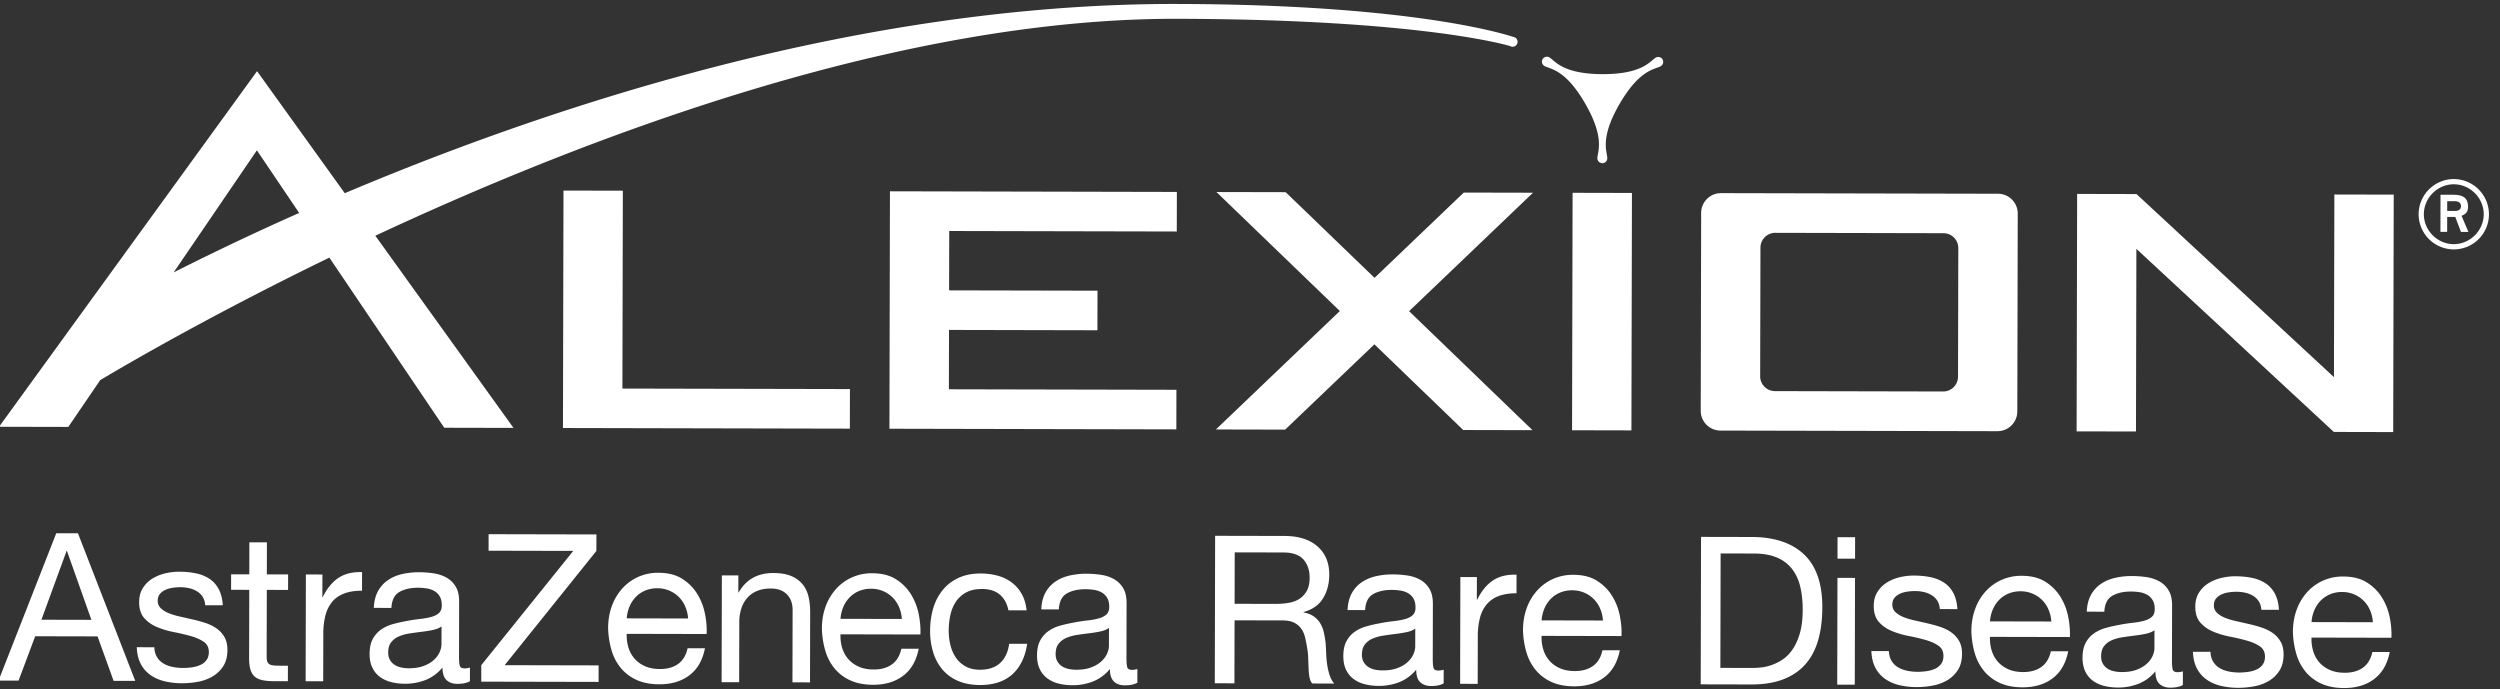 <svg width="185" height="51" xmlns="http://www.w3.org/2000/svg" xml:space="preserve" style="fill-rule:evenodd;clip-rule:evenodd;stroke-linejoin:round;stroke-miterlimit:2"><rect width="100%" height="100%" fill="#333333" stroke="none"/><path style="fill:#fff;fill-rule:nonzero" d="M142.826 17.19h5.389v21.559h-5.389zM77.251 35.155h-20.66V17.19h-5.389v21.559h26.049v-3.594ZM80.844 38.749V17.19h26.051v3.593H86.234v5.39h13.475v3.593H86.234v5.389h20.661v3.594H80.844ZM139.233 17.19h-6.288l-8.084 7.761-8.085-7.761h-6.288l11.229 10.779-11.229 10.78h6.288l8.085-7.761 8.084 7.761h6.288l-11.228-10.78 11.228-10.779ZM211.993 17.19v16.584L194.028 17.19h-5.39v21.559h5.39V22.165l17.965 16.584h5.39V17.19h-5.39ZM154.504 18.986c0-.992.805-1.796 1.796-1.796h25.151c.993 0 1.798.804 1.798 1.796v17.966c0 .992-.805 1.797-1.798 1.797H156.3a1.797 1.797 0 0 1-1.796-1.797V18.986Zm22.008 16.169c.744 0 1.347-.603 1.347-1.347V22.13c0-.744-.603-1.347-1.347-1.347h-15.271c-.744 0-1.347.603-1.347 1.347v11.678c0 .744.603 1.347 1.347 1.347h15.271Z" transform="rotate(.127) scale(.815)"/><path d="M137.577 3.102S129.36.123 106.895.123c-28.615 0-56.686 9.323-75.551 17.35L23.355 6.411 0 38.749h6.288l2.887-4.256c2.712-1.625 10.31-6.057 20.782-11.168l10.465 15.424h6.288L34.127 21.328C53.917 12.032 81.902 1.47 106.895 1.47c22.42 0 30.233 2.41 30.233 2.41a.448.448 0 1 0 .449-.778ZM15.822 24.699l7.533-11.102 3.853 5.678a248.153 248.153 0 0 0-11.386 5.424ZM145.52 14.496a.453.453 0 0 1-.45-.45c-.003-.583.729-1.764-1.106-4.94v-.002c-1.834-3.176-3.223-3.134-3.726-3.428a.451.451 0 0 1-.164-.614v.001h.001a.45.45 0 0 1 .614-.165c.506.288 1.164 1.512 4.831 1.512h.002c3.668 0 4.326-1.224 4.832-1.512a.451.451 0 0 1 .615.165h-.001l-.001.001a.45.45 0 0 1-.164.613c-.503.295-1.892.252-3.726 3.429l-.001.001c-1.833 3.177-1.102 4.358-1.106 4.941a.45.45 0 0 1-.45.449v-.001ZM222.84 22.151a3.199 3.199 0 0 1-3.193-3.194 3.208 3.208 0 0 1 3.193-3.194 3.207 3.207 0 0 1 3.194 3.194 3.19 3.19 0 0 1-3.194 3.194Zm0-5.912c-1.48 0-2.717 1.236-2.717 2.718 0 1.481 1.237 2.718 2.717 2.718 1.482 0 2.719-1.237 2.719-2.718 0-1.482-1.237-2.718-2.719-2.718Zm.653 4.322-.516-1.359h-.735v1.359h-.611V17.19h1.129c.774 0 1.372.177 1.372 1.087 0 .49-.191.639-.584.829l.625 1.455h-.68Zm-.57-2.787h-.681v.884h.735c.272 0 .516-.122.516-.434 0-.34-.285-.45-.57-.45ZM8.423 56.262l-2.231-6.244h-.038l-2.269 6.244h4.538Zm-1.238-7.857 5.232 13.39h-1.968l-1.463-4.032H3.323l-1.501 4.032H.003l5.213-13.39h1.969ZM14.386 59.629c.151.243.347.437.591.581.244.144.519.247.825.309.307.063.622.094.948.094.25 0 .511-.019.787-.056a2.9 2.9 0 0 0 .759-.206c.232-.101.422-.247.573-.441.149-.194.224-.441.224-.741 0-.413-.156-.725-.468-.938-.313-.212-.704-.384-1.172-.515-.469-.132-.979-.25-1.529-.357a7.76 7.76 0 0 1-1.528-.45 3.148 3.148 0 0 1-1.172-.815c-.313-.35-.469-.838-.469-1.463 0-.487.109-.906.329-1.257.217-.349.499-.634.843-.853a3.9 3.9 0 0 1 1.162-.487c.432-.106.86-.16 1.286-.16.549 0 1.055.047 1.518.141.463.093.872.256 1.229.488.356.231.64.543.853.937.212.394.337.885.375 1.472h-1.595c-.024-.312-.105-.572-.243-.778a1.59 1.59 0 0 0-.525-.497 2.386 2.386 0 0 0-.703-.272 3.644 3.644 0 0 0-.779-.084c-.237 0-.478.018-.721.056a2.406 2.406 0 0 0-.666.197 1.329 1.329 0 0 0-.488.375c-.125.157-.187.36-.187.61a.9.9 0 0 0 .29.684c.194.181.441.331.741.45s.638.219 1.013.3c.375.081.75.166 1.125.253.4.088.791.194 1.172.319.382.125.718.291 1.012.497.294.206.532.466.713.778.181.313.272.7.272 1.163 0 .588-.121 1.075-.365 1.462a2.861 2.861 0 0 1-.957.938 3.988 3.988 0 0 1-1.332.497 7.85 7.85 0 0 1-1.471.14 6.789 6.789 0 0 1-1.538-.168 3.783 3.783 0 0 1-1.294-.553 2.838 2.838 0 0 1-.901-1.013c-.224-.419-.349-.928-.375-1.528h1.595c.012.35.094.647.243.891ZM26.276 52.099v1.407h-1.932v6.019c0 .188.016.338.047.451.031.112.091.2.178.262.088.063.21.103.366.122.156.019.359.028.609.028h.732v1.407h-1.219c-.413 0-.766-.029-1.059-.085-.294-.056-.533-.16-.713-.31-.182-.15-.316-.361-.404-.637-.088-.275-.13-.638-.13-1.088v-6.169H21.1v-1.407h1.651v-2.907h1.593v2.907h1.932ZM29.389 52.099v2.045h.037c.388-.789.863-1.369 1.425-1.744.564-.375 1.275-.551 2.139-.526v1.688c-.638 0-1.182.088-1.632.263-.45.174-.813.431-1.088.768a3.169 3.169 0 0 0-.6 1.229 6.624 6.624 0 0 0-.187 1.659v4.314h-1.595v-9.696h1.501ZM40.216 56.788c-.2.149-.463.257-.788.326s-.665.125-1.021.168c-.357.044-.716.093-1.078.15a3.937 3.937 0 0 0-.976.27 1.765 1.765 0 0 0-.703.532c-.182.23-.272.544-.272.942 0 .261.053.482.16.662.105.181.243.328.412.439.169.112.366.193.591.243.225.05.462.074.712.074.526 0 .975-.071 1.35-.214.375-.143.682-.324.919-.542.237-.217.413-.454.525-.709.113-.255.169-.494.169-.718v-1.623Zm2.588 4.969c-.275.163-.656.243-1.144.243-.412 0-.741-.115-.985-.346-.243-.232-.365-.609-.365-1.135a3.81 3.81 0 0 1-1.528 1.135 5.058 5.058 0 0 1-1.885.346c-.438 0-.854-.049-1.247-.149a2.907 2.907 0 0 1-1.023-.469 2.232 2.232 0 0 1-.683-.835c-.169-.343-.254-.759-.254-1.247 0-.55.094-1 .281-1.35.188-.35.435-.634.741-.853a3.405 3.405 0 0 1 1.05-.497c.394-.113.797-.206 1.21-.281.438-.088.854-.153 1.247-.197.394-.044.74-.106 1.041-.188.3-.081.537-.2.712-.356.175-.156.263-.385.263-.684 0-.351-.066-.632-.197-.845a1.348 1.348 0 0 0-.506-.487 2.036 2.036 0 0 0-.695-.225 5.138 5.138 0 0 0-.758-.056c-.676 0-1.239.128-1.688.384-.45.256-.694.741-.731 1.454h-1.595c.025-.6.15-1.107.375-1.519.226-.413.525-.747.9-1.004.375-.256.804-.44 1.285-.553a6.81 6.81 0 0 1 1.547-.169c.438 0 .872.032 1.303.094.432.062.822.19 1.173.384.35.193.631.464.844.814.212.349.318.804.318 1.365v4.978c0 .374.022.649.065.824.044.174.191.261.442.261.137 0 .3-.025.487-.075v1.238ZM52.162 49.905h-7.69v-1.5h9.789v1.5l-8.307 10.39h8.533v1.5H43.834v-1.5l8.328-10.39ZM62.348 54.95a2.72 2.72 0 0 0-.582-.872 2.734 2.734 0 0 0-1.959-.797 2.77 2.77 0 0 0-1.116.216c-.331.143-.616.34-.854.59-.237.25-.424.541-.562.872a3.288 3.288 0 0 0-.243 1.06h5.569a3.253 3.253 0 0 0-.253-1.069Zm.384 6.225c-.725.551-1.638.825-2.737.825-.776 0-1.448-.125-2.017-.375a3.996 3.996 0 0 1-1.435-1.049 4.498 4.498 0 0 1-.872-1.613 7.842 7.842 0 0 1-.328-2.044c0-.738.114-1.413.338-2.025a4.845 4.845 0 0 1 .947-1.595c.407-.449.888-.8 1.444-1.05a4.41 4.41 0 0 1 1.829-.375c.862 0 1.578.178 2.146.535.57.356 1.026.809 1.37 1.359.343.55.581 1.15.712 1.8a7.74 7.74 0 0 1 .16 1.857h-7.257a3.85 3.85 0 0 0 .149 1.21c.112.381.294.719.544 1.012.25.294.568.529.956.704.388.175.845.262 1.369.262.676 0 1.229-.156 1.66-.469.431-.312.715-.788.853-1.425h1.575c-.212 1.088-.68 1.906-1.406 2.456ZM67.158 52.099v1.538h.038c.662-1.175 1.712-1.763 3.15-1.763.638 0 1.169.088 1.594.263a2.62 2.62 0 0 1 1.031.731c.263.313.447.685.554 1.116.105.431.159.91.159 1.434v6.377H72.09v-6.564c0-.6-.175-1.075-.525-1.425-.351-.35-.832-.525-1.444-.525-.488 0-.91.074-1.266.225-.356.15-.653.363-.891.638a2.728 2.728 0 0 0-.534.965 3.922 3.922 0 0 0-.179 1.21v5.476h-1.593v-9.696h1.5ZM81.757 54.95a2.72 2.72 0 0 0-.582-.872 2.734 2.734 0 0 0-1.959-.797 2.77 2.77 0 0 0-1.116.216 2.56 2.56 0 0 0-.853.59 2.83 2.83 0 0 0-.563.872 3.288 3.288 0 0 0-.243 1.06h5.569a3.253 3.253 0 0 0-.253-1.069Zm.384 6.225c-.724.551-1.638.825-2.737.825-.776 0-1.447-.125-2.017-.375a3.984 3.984 0 0 1-1.434-1.049 4.467 4.467 0 0 1-.872-1.613 7.8 7.8 0 0 1-.329-2.044c0-.738.114-1.413.338-2.025a4.83 4.83 0 0 1 .948-1.595c.406-.449.887-.8 1.443-1.05a4.413 4.413 0 0 1 1.829-.375c.862 0 1.578.178 2.147.535a4.243 4.243 0 0 1 1.369 1.359c.343.55.581 1.15.713 1.8.13.651.184 1.269.159 1.857h-7.257a3.85 3.85 0 0 0 .149 1.21c.113.381.294.719.544 1.012.25.294.569.529.956.704.388.175.845.262 1.369.262.676 0 1.229-.156 1.661-.469.43-.312.714-.788.852-1.425h1.575c-.212 1.088-.68 1.906-1.406 2.456ZM90.899 53.787c-.4-.338-.938-.506-1.613-.506-.576 0-1.057.106-1.444.319a2.569 2.569 0 0 0-.928.843 3.52 3.52 0 0 0-.497 1.21c-.1.456-.15.928-.15 1.416 0 .45.053.888.159 1.312.106.426.272.804.497 1.135.225.331.519.597.881.797.363.2.794.3 1.294.3.788 0 1.403-.206 1.848-.619.443-.412.715-.994.815-1.744h1.632c-.176 1.2-.622 2.125-1.341 2.775-.719.65-1.697.975-2.935.975-.738 0-1.391-.119-1.959-.356a3.776 3.776 0 0 1-1.426-1.012 4.379 4.379 0 0 1-.862-1.566 6.498 6.498 0 0 1-.291-1.997c0-.725.093-1.403.281-2.035a4.705 4.705 0 0 1 .853-1.65c.381-.469.86-.838 1.435-1.107.575-.268 1.244-.403 2.007-.403.55 0 1.065.066 1.547.197.481.132.906.335 1.275.61.368.275.672.622.909 1.04.238.42.388.916.45 1.491h-1.65c-.125-.612-.388-1.088-.787-1.425ZM100.818 56.788c-.2.149-.463.257-.788.326s-.665.125-1.022.168c-.356.044-.716.093-1.078.15a3.941 3.941 0 0 0-.975.27 1.768 1.768 0 0 0-.704.532c-.181.23-.271.544-.271.942 0 .261.053.482.159.662.106.181.243.328.412.439.169.112.366.193.591.243.226.05.463.074.713.074.525 0 .975-.071 1.35-.214.375-.143.681-.324.919-.542.237-.217.413-.454.525-.709.113-.255.169-.494.169-.718v-1.623Zm2.588 4.969c-.275.163-.656.243-1.144.243-.412 0-.741-.115-.985-.346-.243-.232-.365-.609-.365-1.135a3.813 3.813 0 0 1-1.529 1.135 5.056 5.056 0 0 1-1.884.346c-.438 0-.854-.049-1.248-.149a2.902 2.902 0 0 1-1.022-.469 2.235 2.235 0 0 1-.684-.835c-.169-.343-.253-.759-.253-1.247 0-.55.093-1 .281-1.35.187-.35.434-.634.741-.853a3.394 3.394 0 0 1 1.05-.497 12.39 12.39 0 0 1 1.21-.281 14.45 14.45 0 0 1 1.247-.197c.393-.044.74-.106 1.041-.188.3-.081.537-.2.712-.356.175-.156.263-.385.263-.684 0-.351-.066-.632-.197-.845a1.348 1.348 0 0 0-.506-.487 2.043 2.043 0 0 0-.695-.225 5.161 5.161 0 0 0-.759-.056c-.676 0-1.238.128-1.687.384-.451.256-.695.741-.732 1.454h-1.594c.025-.6.15-1.107.375-1.519.225-.413.525-.747.9-1.004.375-.256.804-.44 1.285-.553a6.804 6.804 0 0 1 1.547-.169c.437 0 .872.032 1.303.094.432.062.822.19 1.173.384.35.193.631.464.844.814.212.349.318.804.318 1.365v4.978c0 .374.022.649.066.824.043.174.19.261.441.261.137 0 .3-.025.487-.075v1.238ZM117.114 54.481c.375-.063.703-.185.985-.366.281-.181.506-.424.674-.731.169-.306.254-.703.254-1.191 0-.675-.187-1.225-.562-1.65-.375-.425-.983-.638-1.82-.638h-4.425v4.67h3.713c.413 0 .806-.032 1.181-.094Zm-.375-6.076c1.276 0 2.273.313 2.991.938.719.625 1.079 1.481 1.079 2.569 0 .813-.185 1.525-.554 2.137-.368.613-.959 1.032-1.772 1.257v.037c.387.075.704.2.948.376.243.175.437.384.581.628.143.243.25.515.318.816.069.299.122.612.16.937.025.325.043.656.056.994.013.338.044.669.094.994.049.325.122.635.215.928.094.294.235.554.422.779h-1.987c-.126-.137-.21-.325-.254-.563a5.657 5.657 0 0 1-.084-.797c-.013-.294-.025-.61-.038-.947a6.531 6.531 0 0 0-.112-.994 9.687 9.687 0 0 0-.188-.928 2.169 2.169 0 0 0-.356-.769 1.746 1.746 0 0 0-.638-.525c-.262-.131-.612-.197-1.05-.197h-4.35v5.72h-1.782v-13.39h6.301ZM128.629 56.788c-.2.149-.463.257-.788.326s-.665.125-1.022.168c-.356.044-.716.093-1.078.15a3.941 3.941 0 0 0-.975.27 1.768 1.768 0 0 0-.704.532c-.181.23-.271.544-.271.942 0 .261.053.482.159.662.106.181.243.328.412.439.169.112.366.193.591.243.226.05.463.074.713.074.525 0 .975-.071 1.35-.214.375-.143.681-.324.919-.542.237-.217.413-.454.525-.709.112-.255.169-.494.169-.718v-1.623Zm2.588 4.969c-.277.163-.656.243-1.145.243-.412 0-.74-.115-.984-.346-.243-.232-.365-.609-.365-1.135a3.82 3.82 0 0 1-1.529 1.135 5.056 5.056 0 0 1-1.884.346c-.438 0-.854-.049-1.248-.149a2.902 2.902 0 0 1-1.022-.469 2.235 2.235 0 0 1-.684-.835c-.169-.343-.253-.759-.253-1.247 0-.55.093-1 .281-1.35.187-.35.434-.634.741-.853a3.394 3.394 0 0 1 1.05-.497 12.39 12.39 0 0 1 1.21-.281 14.45 14.45 0 0 1 1.247-.197c.393-.044.74-.106 1.041-.188.3-.081.537-.2.711-.356.176-.156.263-.385.263-.684 0-.351-.065-.632-.197-.845a1.355 1.355 0 0 0-.506-.487 2.03 2.03 0 0 0-.694-.225 5.161 5.161 0 0 0-.759-.056c-.676 0-1.238.128-1.687.384-.451.256-.695.741-.732 1.454h-1.594c.025-.6.15-1.107.375-1.519.225-.413.525-.747.9-1.004.375-.256.804-.44 1.285-.553a6.804 6.804 0 0 1 1.547-.169c.437 0 .872.032 1.303.094.431.062.822.19 1.173.384.349.193.629.464.843.814.212.349.319.804.319 1.365v4.978c0 .374.021.649.064.824.045.174.191.261.442.261.137 0 .3-.025.488-.075v1.238ZM134.214 52.099v2.045h.037c.388-.789.862-1.369 1.425-1.744.563-.375 1.275-.551 2.138-.526v1.688c-.637 0-1.181.088-1.631.263a2.561 2.561 0 0 0-1.088.768 3.155 3.155 0 0 0-.6 1.229 6.624 6.624 0 0 0-.187 1.659v4.314h-1.595v-9.696h1.501ZM145.416 54.95a2.737 2.737 0 0 0-.582-.872 2.734 2.734 0 0 0-1.959-.797 2.77 2.77 0 0 0-1.116.216c-.331.143-.616.34-.854.59-.237.25-.425.541-.562.872a3.288 3.288 0 0 0-.243 1.06h5.569a3.253 3.253 0 0 0-.253-1.069Zm.384 6.225c-.725.551-1.638.825-2.738.825-.775 0-1.447-.125-2.016-.375a3.996 3.996 0 0 1-1.435-1.049 4.498 4.498 0 0 1-.872-1.613 7.8 7.8 0 0 1-.328-2.044c0-.738.113-1.413.338-2.025a4.845 4.845 0 0 1 .947-1.595c.407-.449.888-.8 1.444-1.05a4.41 4.41 0 0 1 1.829-.375c.862 0 1.578.178 2.146.535.57.356 1.026.809 1.369 1.359.344.55.581 1.15.713 1.8.131.651.185 1.269.159 1.857H140.1a3.85 3.85 0 0 0 .149 1.21c.112.381.294.719.544 1.012.25.294.568.529.956.704.388.175.845.262 1.369.262.676 0 1.229-.156 1.66-.469.431-.312.715-.788.853-1.425h1.575c-.212 1.088-.681 1.906-1.406 2.456ZM159.302 60.295c.2 0 .45-.016.75-.047a4.381 4.381 0 0 0 1.96-.741c.331-.225.628-.531.89-.919.263-.388.479-.872.648-1.454.168-.581.253-1.284.253-2.109 0-.8-.078-1.516-.235-2.148-.156-.63-.413-1.169-.769-1.612a3.375 3.375 0 0 0-1.378-1.013c-.563-.231-1.257-.347-2.081-.347h-3.001v10.39h2.963Zm-.15-11.89c2.063 0 3.65.525 4.763 1.575 1.112 1.05 1.669 2.651 1.669 4.801 0 1.125-.125 2.122-.375 2.991-.25.869-.638 1.601-1.163 2.194-.525.594-1.193 1.047-2.006 1.36-.813.312-1.775.469-2.888.469h-4.594v-13.39h4.594ZM168.547 52.099v9.696h-1.594v-9.696h1.594Zm-1.594-1.744v-1.95h1.594v1.95h-1.594ZM171.885 59.629c.15.243.346.437.591.581.244.144.518.247.825.309.306.063.622.094.947.094.25 0 .512-.019.787-.056.276-.038.528-.106.76-.206.231-.101.422-.247.572-.441.15-.194.225-.441.225-.741 0-.413-.156-.725-.469-.938-.312-.212-.703-.384-1.172-.515-.469-.132-.978-.25-1.528-.357a7.72 7.72 0 0 1-1.528-.45 3.14 3.14 0 0 1-1.172-.815c-.314-.35-.469-.838-.469-1.463 0-.487.108-.906.328-1.257.218-.349.499-.634.844-.853a3.888 3.888 0 0 1 1.162-.487 5.37 5.37 0 0 1 1.285-.16c.55 0 1.056.047 1.519.141.462.093.872.256 1.228.488.357.231.641.543.854.937.212.394.337.885.375 1.472h-1.595c-.025-.312-.106-.572-.243-.778a1.602 1.602 0 0 0-.526-.497 2.386 2.386 0 0 0-.703-.272 3.635 3.635 0 0 0-.778-.084c-.237 0-.479.018-.722.056a2.406 2.406 0 0 0-.666.197c-.2.093-.362.219-.487.375-.125.157-.188.36-.188.61a.9.9 0 0 0 .29.684c.195.181.442.331.742.45.299.119.637.219 1.012.3.375.081.75.166 1.125.253.401.088.791.194 1.172.319.382.125.719.291 1.013.497.294.206.531.466.713.778.18.313.271.7.271 1.163 0 .588-.121 1.075-.365 1.462a2.85 2.85 0 0 1-.956.938 4.004 4.004 0 0 1-1.332.497c-.494.094-.984.14-1.472.14a6.789 6.789 0 0 1-1.538-.168 3.792 3.792 0 0 1-1.294-.553 2.826 2.826 0 0 1-.9-1.013c-.225-.419-.35-.928-.375-1.528h1.595c.011.35.093.647.243.891ZM186.128 54.95a2.737 2.737 0 0 0-.582-.872 2.734 2.734 0 0 0-1.959-.797 2.77 2.77 0 0 0-1.116.216c-.331.143-.617.34-.854.59-.237.25-.425.541-.562.872a3.315 3.315 0 0 0-.244 1.06h5.57a3.304 3.304 0 0 0-.253-1.069Zm.384 6.225c-.725.551-1.638.825-2.738.825-.775 0-1.447-.125-2.016-.375a3.987 3.987 0 0 1-1.435-1.049 4.483 4.483 0 0 1-.872-1.613 7.8 7.8 0 0 1-.328-2.044c0-.738.113-1.413.338-2.025a4.845 4.845 0 0 1 .947-1.595c.406-.449.888-.8 1.444-1.05a4.41 4.41 0 0 1 1.829-.375c.862 0 1.578.178 2.146.535a4.233 4.233 0 0 1 1.369 1.359c.344.55.581 1.15.713 1.8.131.651.185 1.269.159 1.857h-7.257a3.88 3.88 0 0 0 .15 1.21c.112.381.294.719.544 1.012.25.294.568.529.956.704.388.175.845.262 1.369.262.676 0 1.229-.156 1.66-.469.431-.312.715-.788.853-1.425h1.575c-.212 1.088-.681 1.906-1.406 2.456ZM195.747 56.788c-.2.149-.463.257-.788.326s-.665.125-1.022.168c-.356.044-.715.093-1.078.15a3.941 3.941 0 0 0-.975.27 1.758 1.758 0 0 0-.703.532c-.182.23-.272.544-.272.942 0 .261.053.482.159.662.106.181.243.328.412.439.169.112.367.193.591.243.226.05.463.074.713.074.526 0 .975-.071 1.35-.214.375-.143.681-.324.919-.542.237-.217.413-.454.525-.709.112-.255.169-.494.169-.718v-1.623Zm2.588 4.969c-.275.163-.656.243-1.145.243-.412 0-.74-.115-.984-.346-.243-.232-.365-.609-.365-1.135a3.813 3.813 0 0 1-1.529 1.135 5.053 5.053 0 0 1-1.884.346c-.438 0-.854-.049-1.247-.149a2.898 2.898 0 0 1-1.023-.469 2.232 2.232 0 0 1-.683-.835c-.169-.343-.254-.759-.254-1.247 0-.55.093-1 .281-1.35.187-.35.434-.634.741-.853a3.394 3.394 0 0 1 1.05-.497 12.39 12.39 0 0 1 1.21-.281 14.45 14.45 0 0 1 1.247-.197c.394-.044.74-.106 1.041-.188.3-.081.537-.2.712-.356.175-.156.263-.385.263-.684 0-.351-.066-.632-.198-.845a1.34 1.34 0 0 0-.506-.487 2.03 2.03 0 0 0-.694-.225 5.161 5.161 0 0 0-.759-.056c-.675 0-1.238.128-1.687.384-.45.256-.694.741-.732 1.454h-1.594c.025-.6.15-1.107.375-1.519.225-.413.525-.747.9-1.004.375-.256.804-.44 1.285-.553a6.804 6.804 0 0 1 1.547-.169c.438 0 .872.032 1.303.094.431.062.822.19 1.173.384.349.193.631.464.843.814.212.349.319.804.319 1.365v4.978c0 .374.021.649.065.824.044.174.191.261.442.261.136 0 .299-.025.487-.075v1.238ZM201.08 59.629c.15.243.347.437.591.581.244.144.518.247.825.309.307.063.622.094.947.094.25 0 .512-.019.787-.056.276-.038.529-.106.76-.206.232-.101.422-.247.572-.441.15-.194.225-.441.225-.741 0-.413-.156-.725-.469-.938-.312-.212-.703-.384-1.172-.515-.468-.132-.978-.25-1.528-.357a7.74 7.74 0 0 1-1.528-.45 3.14 3.14 0 0 1-1.172-.815c-.314-.35-.469-.838-.469-1.463 0-.487.109-.906.328-1.257.218-.349.499-.634.844-.853a3.9 3.9 0 0 1 1.162-.487c.432-.106.86-.16 1.285-.16.55 0 1.056.047 1.519.141a3.48 3.48 0 0 1 1.228.488c.357.231.641.543.854.937.212.394.337.885.375 1.472h-1.595c-.024-.312-.105-.572-.243-.778a1.599 1.599 0 0 0-.525-.497 2.397 2.397 0 0 0-.703-.272 3.644 3.644 0 0 0-.779-.084c-.237 0-.478.018-.721.056a2.413 2.413 0 0 0-.667.197c-.2.093-.362.219-.487.375-.125.157-.187.36-.187.61 0 .274.096.503.29.684.194.181.441.331.741.45s.638.219 1.013.3c.375.081.75.166 1.125.253.4.088.791.194 1.172.319.381.125.718.291 1.012.497.294.206.531.466.713.778.181.313.272.7.272 1.163 0 .588-.122 1.075-.366 1.462a2.85 2.85 0 0 1-.956.938 3.996 3.996 0 0 1-1.332.497 7.85 7.85 0 0 1-1.471.14 6.798 6.798 0 0 1-1.539-.168 3.786 3.786 0 0 1-1.293-.553 2.838 2.838 0 0 1-.901-1.013c-.224-.419-.349-.928-.375-1.528h1.595c.012.35.094.647.243.891ZM215.323 54.95a2.72 2.72 0 0 0-.582-.872 2.734 2.734 0 0 0-1.959-.797 2.77 2.77 0 0 0-1.116.216c-.331.143-.616.34-.854.59-.237.25-.424.541-.562.872a3.288 3.288 0 0 0-.243 1.06h5.569a3.253 3.253 0 0 0-.253-1.069Zm.384 6.225c-.725.551-1.638.825-2.737.825-.776 0-1.448-.125-2.017-.375a3.984 3.984 0 0 1-1.434-1.049 4.484 4.484 0 0 1-.873-1.613 7.842 7.842 0 0 1-.328-2.044c0-.738.114-1.413.338-2.025a4.845 4.845 0 0 1 .947-1.595c.407-.449.888-.8 1.444-1.05a4.41 4.41 0 0 1 1.829-.375c.862 0 1.578.178 2.146.535.57.356 1.026.809 1.37 1.359.343.55.581 1.15.712 1.8a7.74 7.74 0 0 1 .16 1.857h-7.257a3.85 3.85 0 0 0 .149 1.21c.113.381.294.719.544 1.012.25.294.569.529.956.704.388.175.845.262 1.369.262.676 0 1.229-.156 1.661-.469.43-.312.714-.788.852-1.425h1.575c-.212 1.088-.68 1.906-1.406 2.456Z" style="fill:#fff;fill-rule:nonzero" transform="rotate(.127) scale(.815)"/></svg>
